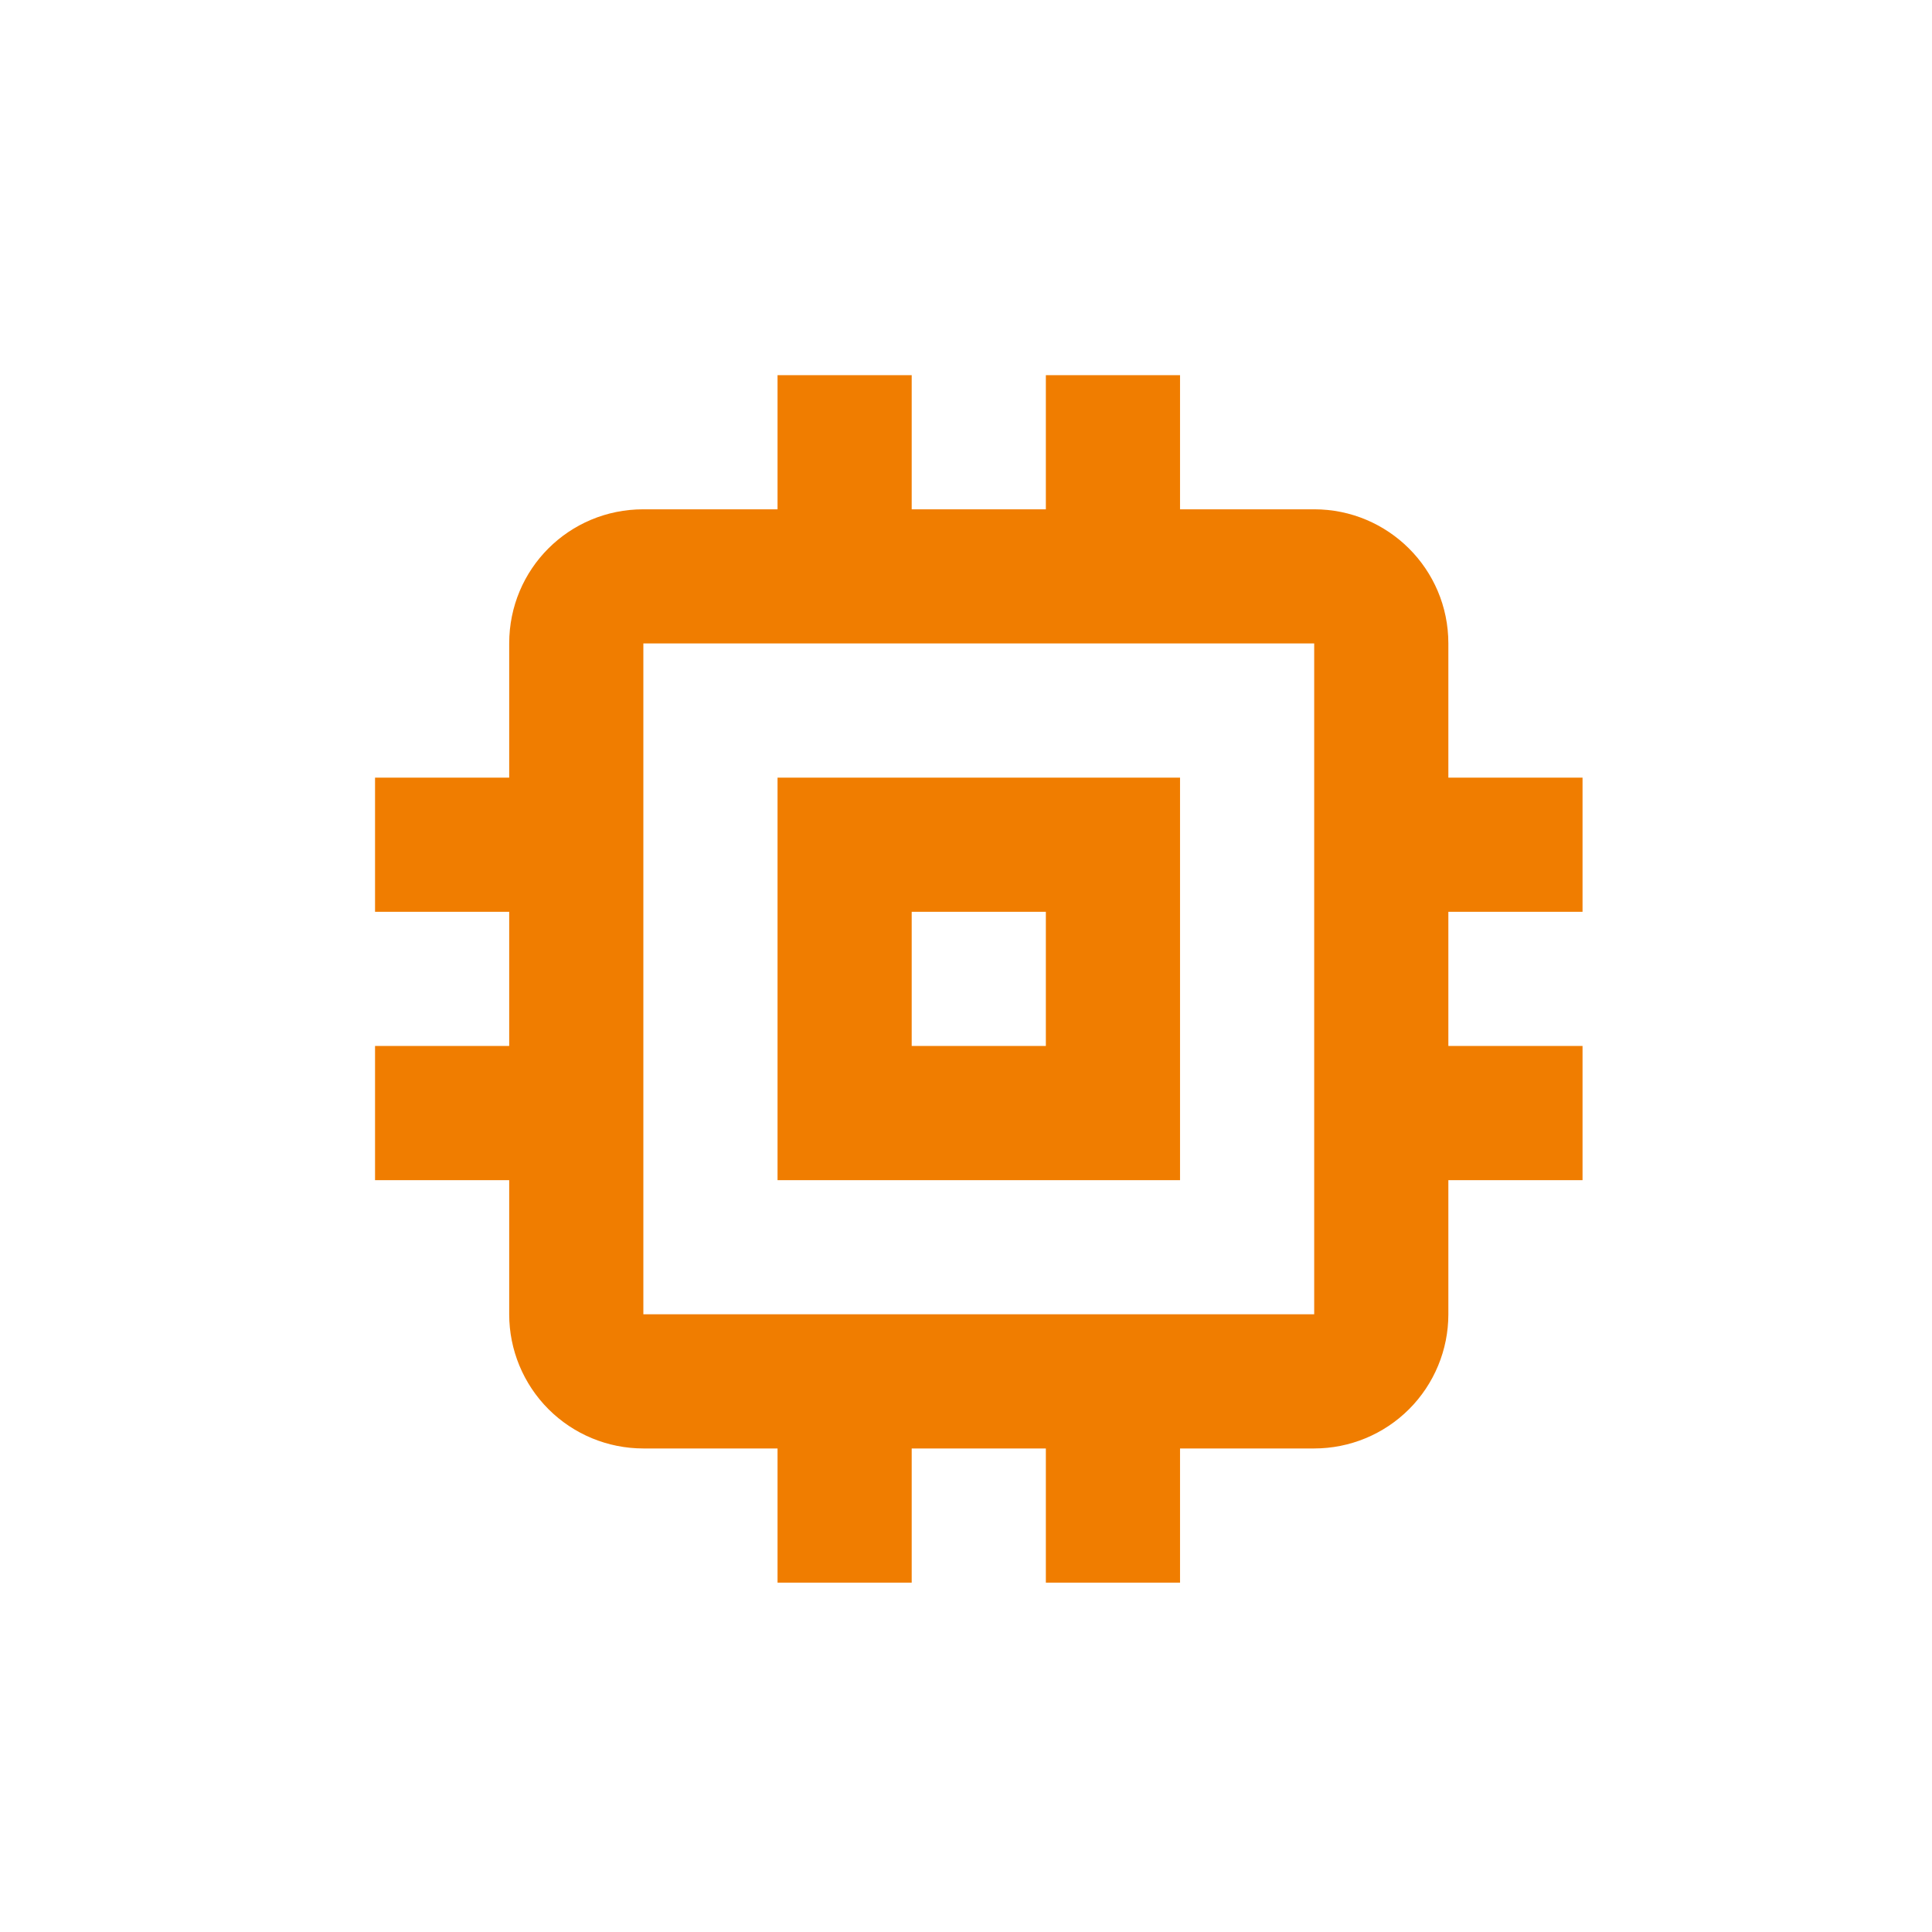 <svg width="75" height="75" viewBox="0 0 75 75" fill="none" xmlns="http://www.w3.org/2000/svg">
<path d="M51.017 51.021H24.975V24.979H51.017M61.434 35.396V30.188H56.225V24.979C56.225 22.089 53.882 19.771 51.017 19.771H45.809V14.563H40.6V19.771H35.392V14.563H30.184V19.771H24.975C22.085 19.771 19.767 22.089 19.767 24.979V30.188H14.559V35.396H19.767V40.604H14.559V45.813H19.767V51.021C19.767 52.402 20.316 53.727 21.292 54.704C22.269 55.681 23.594 56.229 24.975 56.229H30.184V61.438H35.392V56.229H40.6V61.438H45.809V56.229H51.017C52.398 56.229 53.723 55.681 54.7 54.704C55.676 53.727 56.225 52.402 56.225 51.021V45.813H61.434V40.604H56.225V35.396M40.6 40.604H35.392V35.396H40.6M45.809 30.188H30.184V45.813H45.809V30.188Z" fill="#F07D00"/>
</svg>
